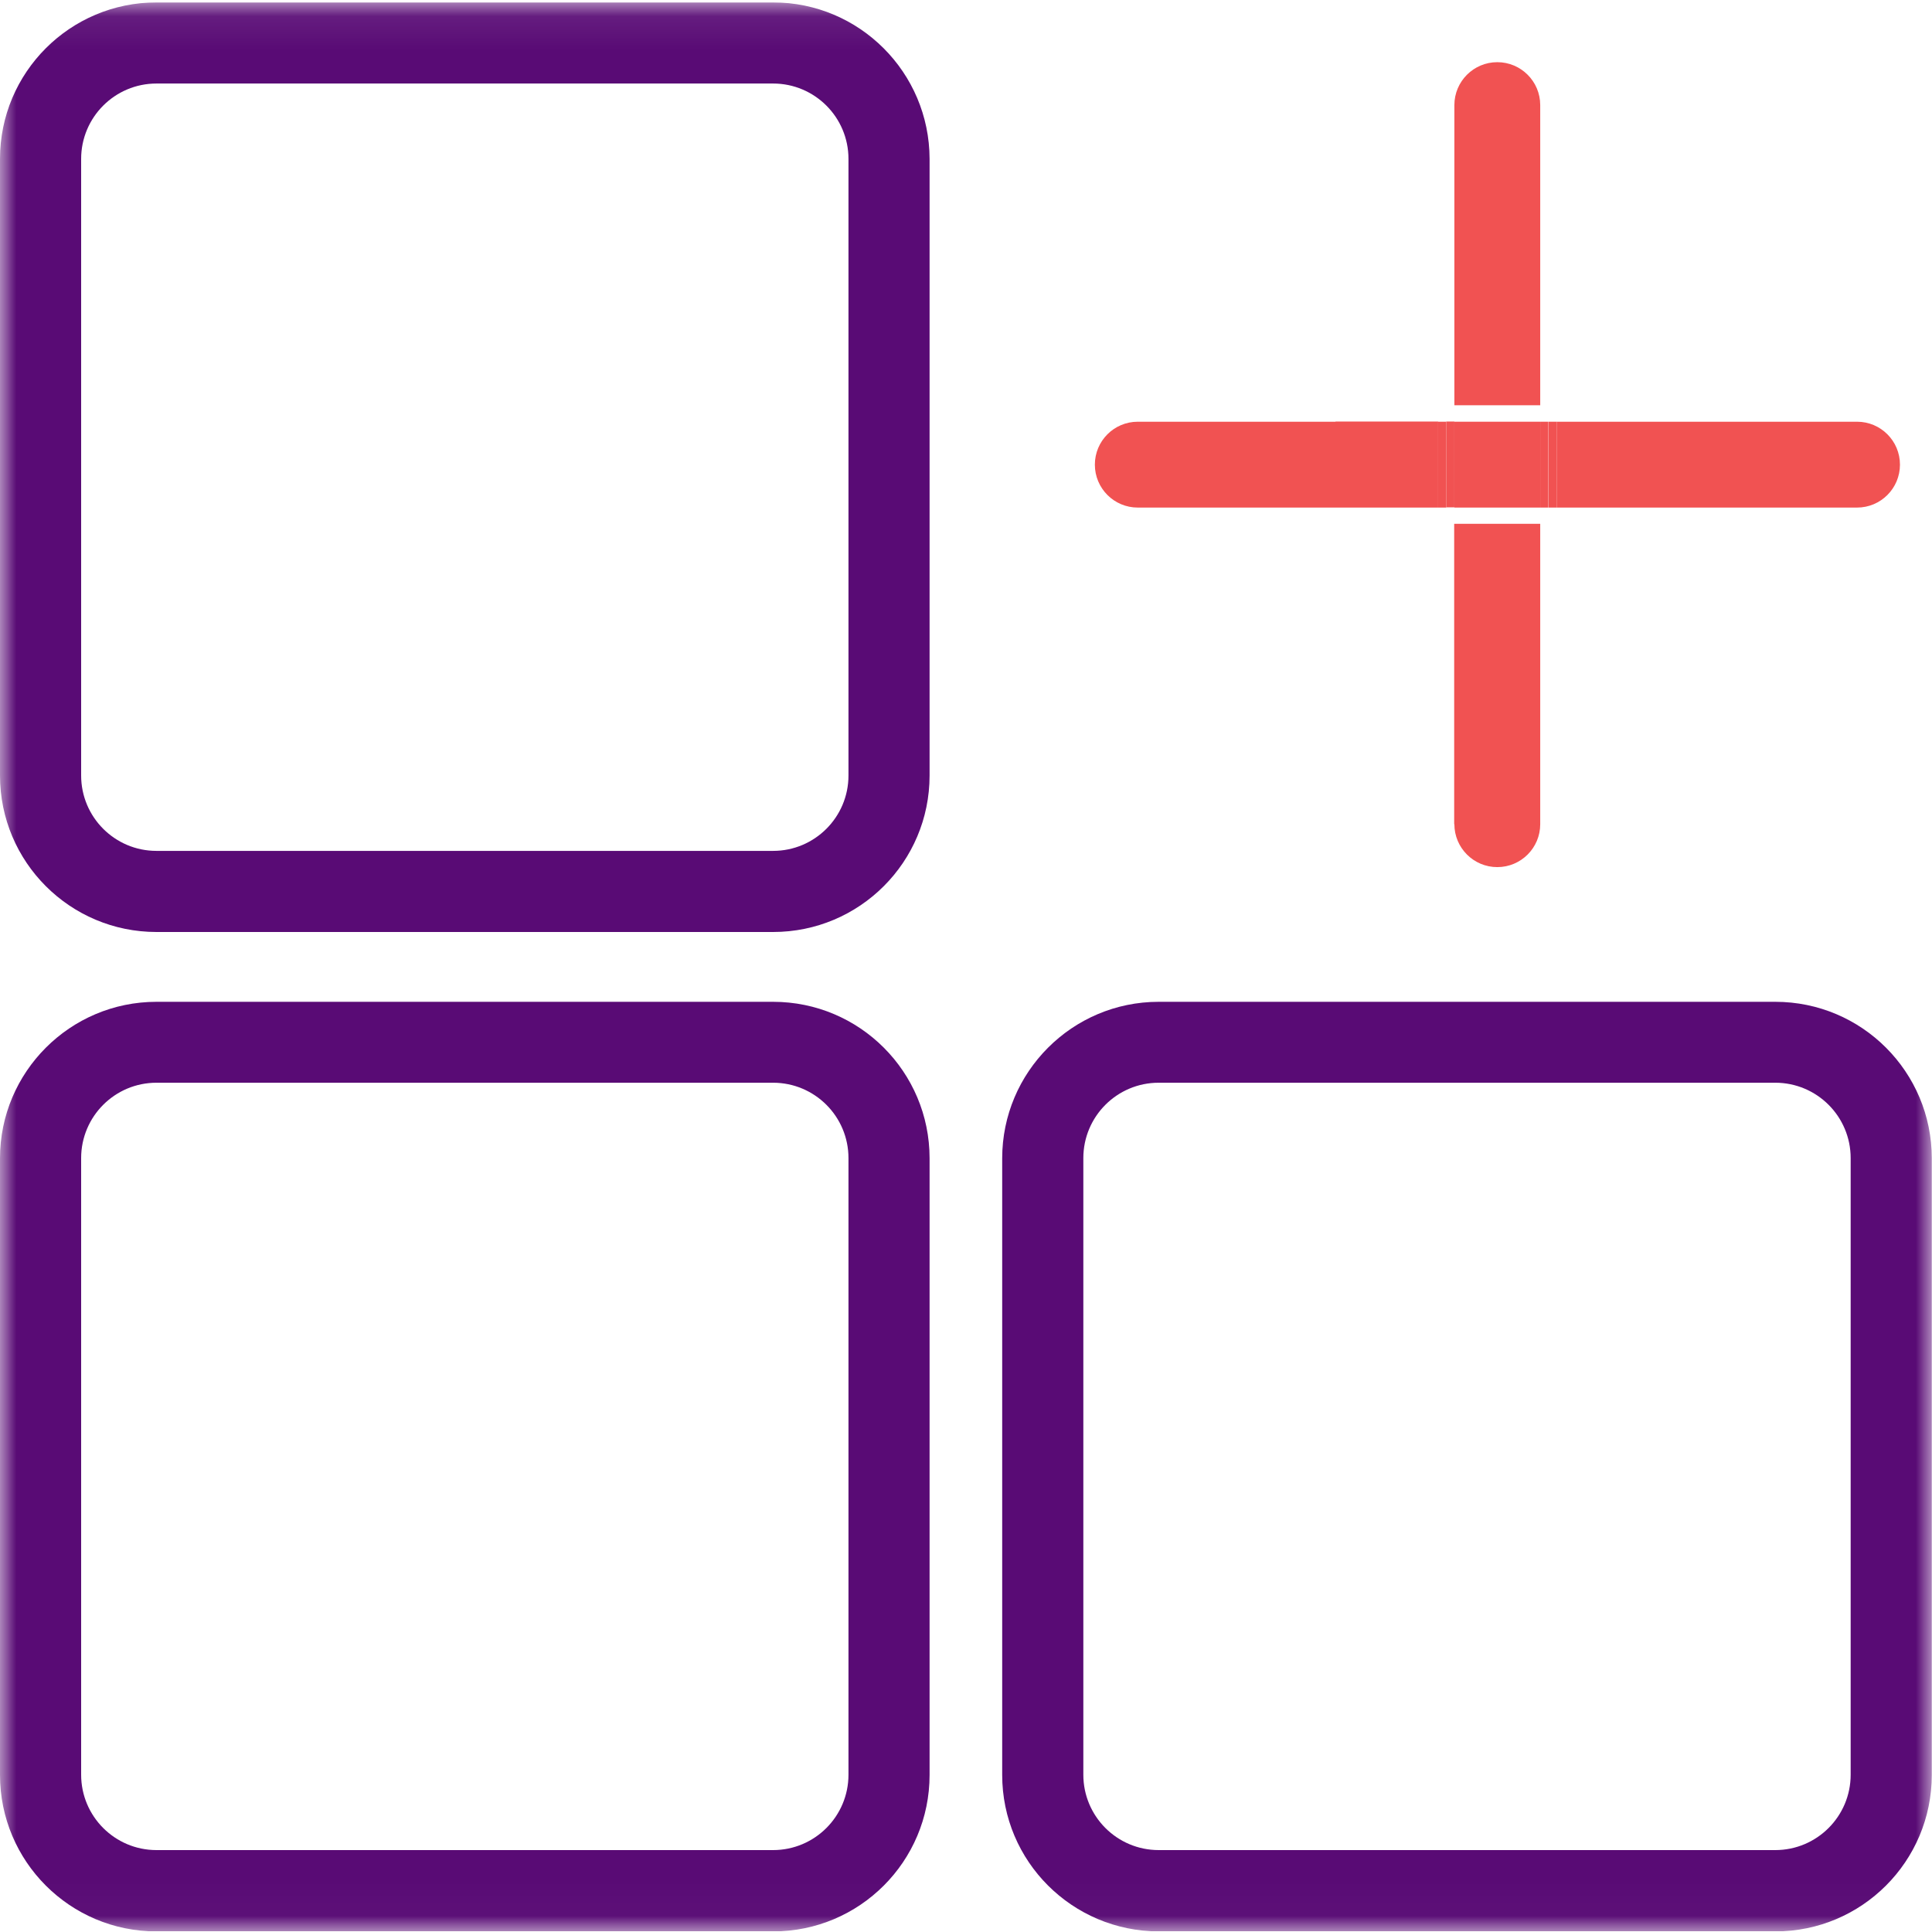 <svg width="60" height="60" viewBox="0 0 60 60" fill="none" xmlns="http://www.w3.org/2000/svg">
<g clip-path="url(#clip0_13_497)">
<mask id="mask0_13_497" style="mask-type:luminance" maskUnits="userSpaceOnUse" x="0" y="0" width="60" height="60">
<path d="M60 0.075H0V59.975H60V0.075Z" fill="white"/>
</mask>
<g mask="url(#mask0_13_497)">
<path d="M45.167 25.596C45.167 26.332 45.764 26.929 46.5 26.929C47.236 26.929 47.833 26.332 47.833 25.596V16.267H45.161V25.596H45.167Z" fill="#F15252"/>
<path d="M47.833 12.593V3.264C47.833 2.528 47.236 1.931 46.5 1.931C45.764 1.931 45.167 2.528 45.167 3.264V12.586H47.833V12.593Z" fill="#F15252"/>
<path d="M50.28 15.763H57.673C58.409 15.763 59.005 15.166 59.005 14.43C59.005 13.694 58.409 13.097 57.673 13.097H48.343V15.763H50.28Z" fill="#F15252"/>
<path d="M41.474 13.097H35.334C34.598 13.097 34.002 13.694 34.002 14.43C34.002 15.166 34.598 15.763 35.334 15.763H44.663V13.091H41.474V13.097Z" fill="#F15252"/>
<path d="M45.167 15.763H47.833V13.097H45.167V15.763Z" fill="#F15252"/>
<path d="M48.343 13.097H48.092V15.763H48.343V13.097Z" fill="#F15252"/>
<path d="M44.915 13.097H44.663V15.763H44.915V13.097Z" fill="#F15252"/>
<path d="M48.085 13.097H47.833V15.763H48.085V13.097Z" fill="#F15252"/>
<path d="M45.167 14.443V13.091H44.915V15.756H45.167V14.437V14.443Z" fill="#F15252"/>
<path d="M55.133 31.112H35.984C33.299 31.112 31.124 33.294 31.124 35.972V55.122C31.124 57.807 33.299 59.975 35.984 59.982H55.133C57.819 59.982 59.993 57.807 59.993 55.122V35.972C59.993 33.287 57.819 31.112 55.133 31.112ZM57.474 55.115C57.474 56.408 56.426 57.456 55.133 57.456H35.984C34.691 57.456 33.644 56.408 33.644 55.115V35.966C33.644 34.673 34.691 33.625 35.984 33.625H55.133C56.426 33.625 57.474 34.673 57.474 35.966V55.115Z" fill="#590B75"/>
<path d="M24.009 31.112H4.86C2.175 31.112 0 33.294 0 35.972V55.122C0 57.807 2.175 59.982 4.86 59.982H24.009C26.695 59.982 28.869 57.807 28.869 55.122V35.972C28.869 33.287 26.695 31.112 24.009 31.112ZM26.35 55.115C26.35 56.408 25.302 57.456 24.009 57.456H4.86C3.567 57.456 2.52 56.408 2.52 55.115V35.966C2.52 34.673 3.567 33.625 4.86 33.625H24.009C25.302 33.625 26.35 34.673 26.35 35.966V55.115Z" fill="#590B75"/>
<path d="M24.009 0.075H4.86C2.175 0.075 0 2.25 0 4.935V24.084C0 26.769 2.175 28.944 4.86 28.944H24.009C26.695 28.944 28.869 26.769 28.869 24.084V4.935C28.863 2.25 26.688 0.075 24.009 0.075ZM26.35 24.084C26.35 25.377 25.302 26.425 24.009 26.425H4.86C3.567 26.425 2.52 25.377 2.52 24.084V4.935C2.52 3.642 3.567 2.594 4.86 2.594H24.009C25.302 2.594 26.35 3.642 26.35 4.935V24.084Z" fill="#590B75"/>
</g>
</g>
<defs>
<clipPath id="clip0_13_497">
<rect width="60" height="59.901" fill="white" transform="translate(0 0.075)"/>
</clipPath>
</defs>
</svg>
